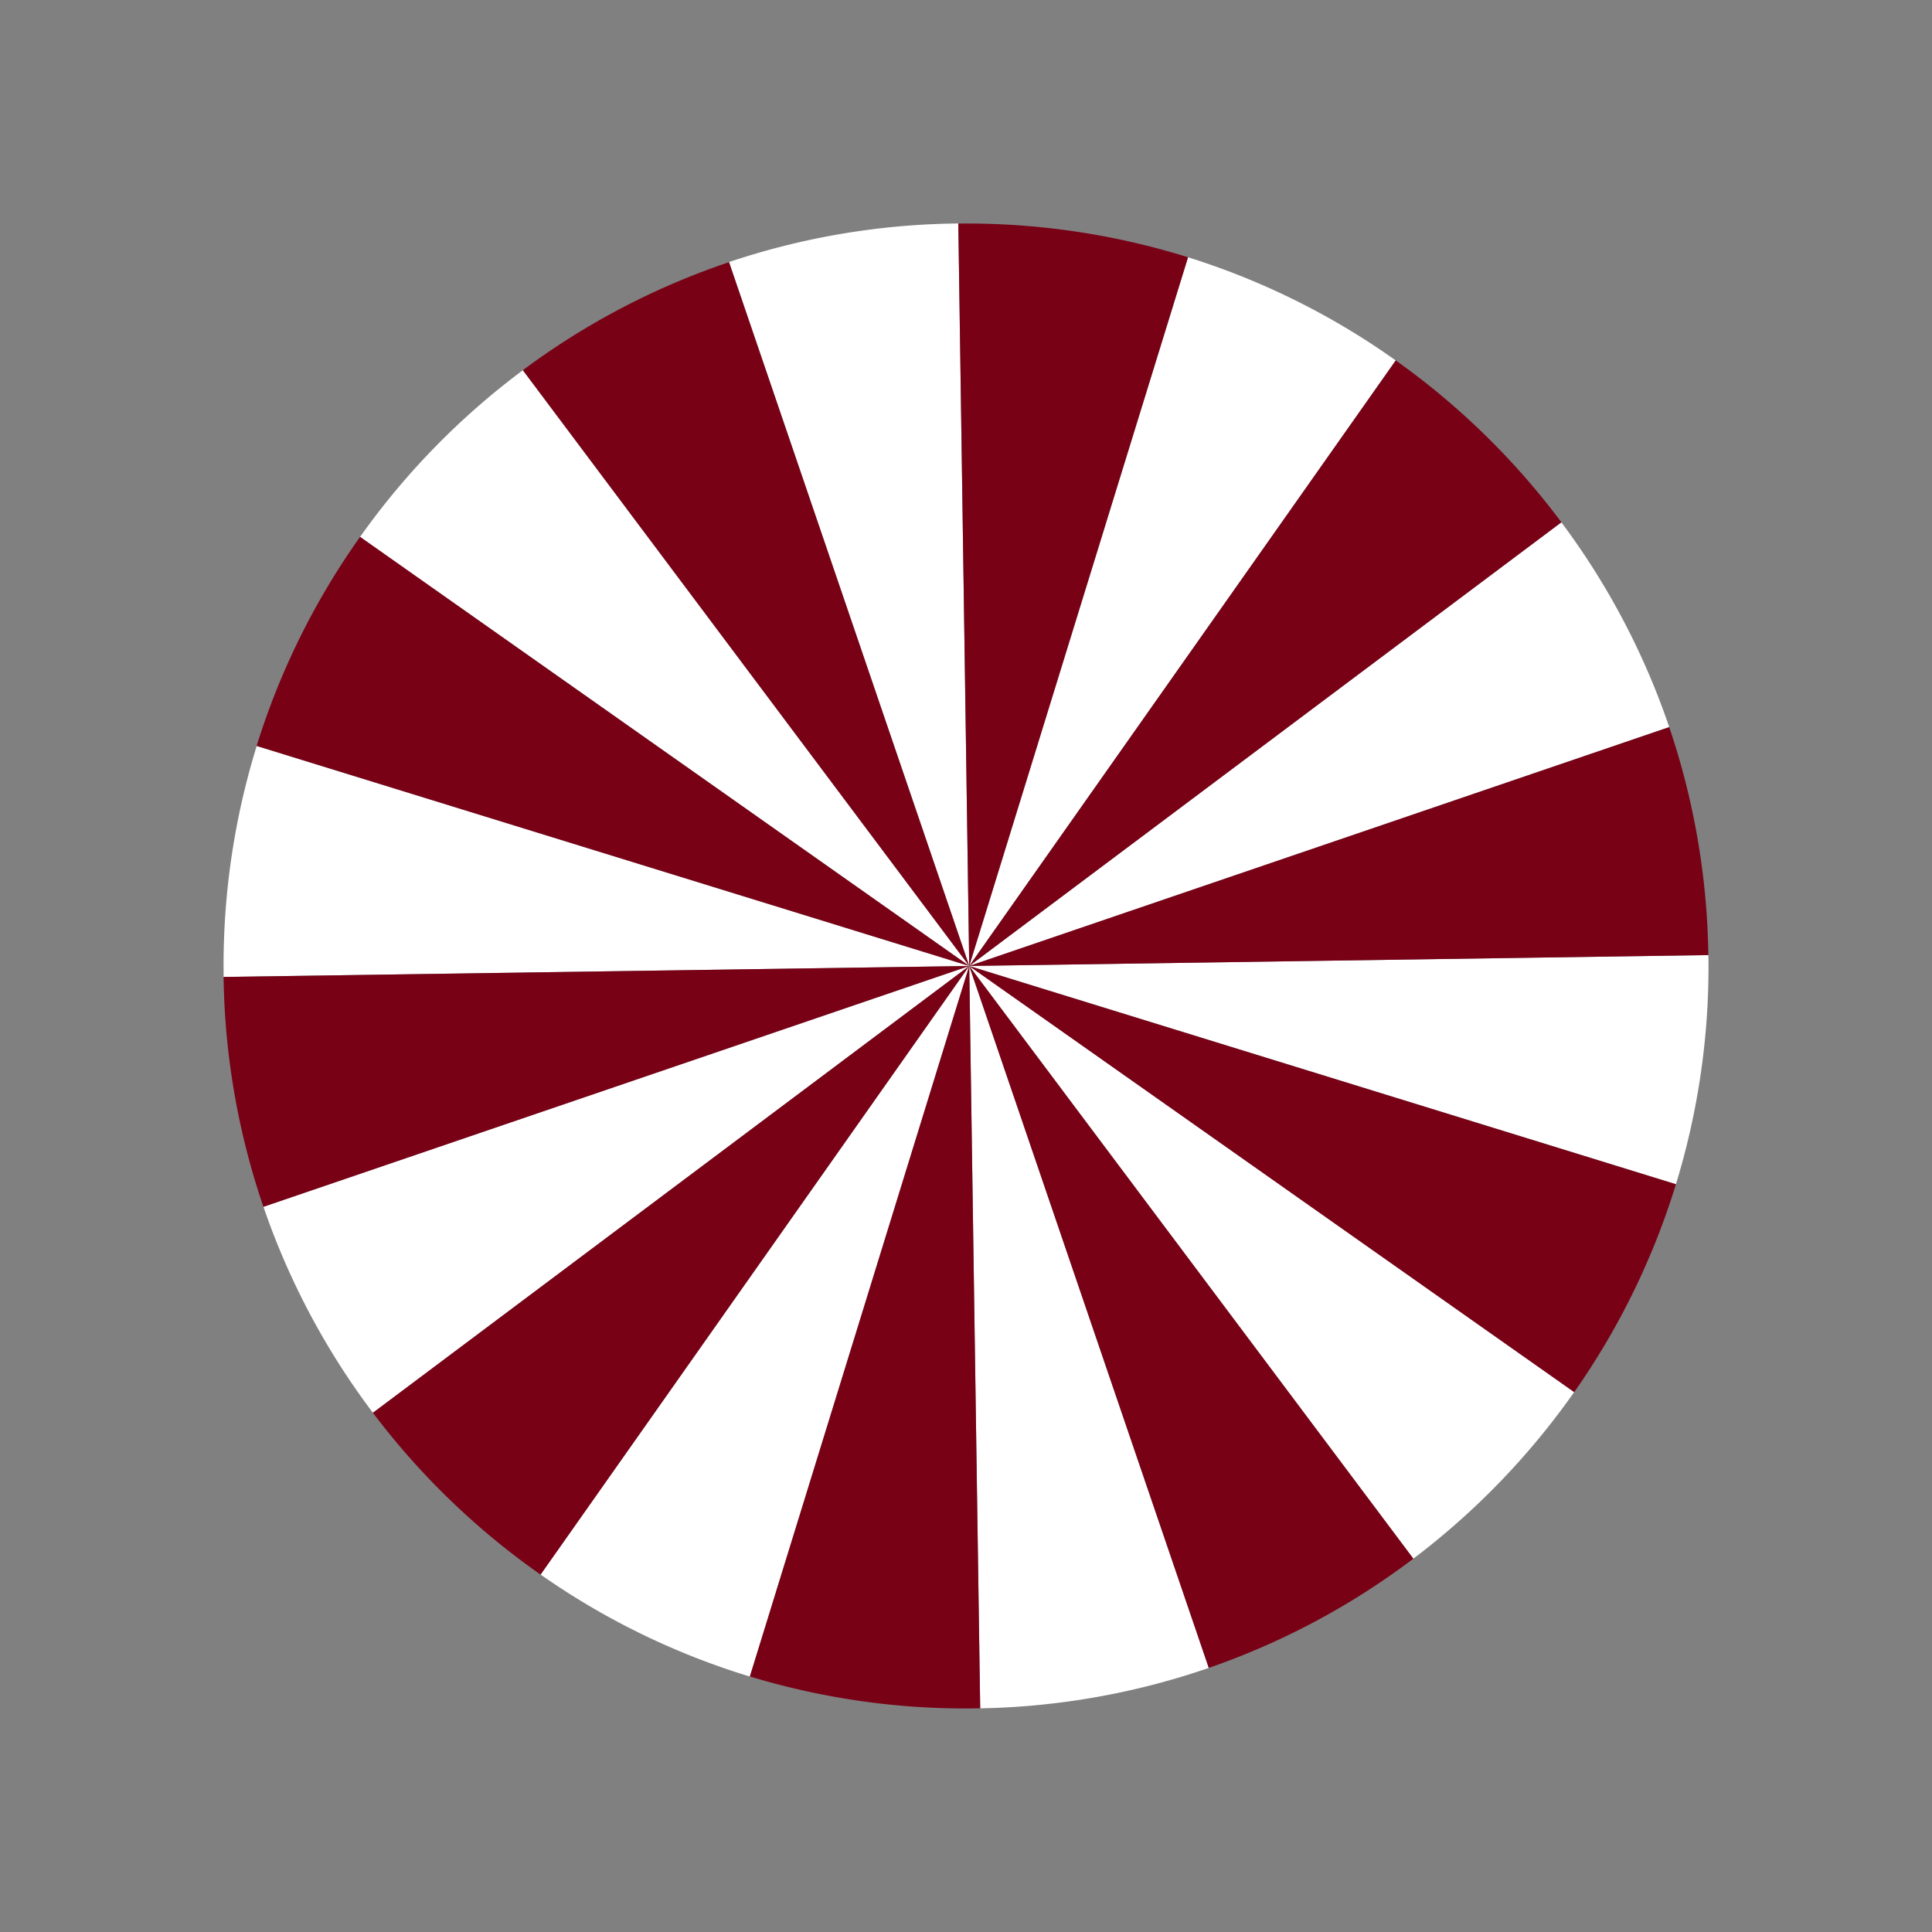 <svg xmlns="http://www.w3.org/2000/svg" viewBox="0 0 965.81 965.81"><rect x="0" y="0" width="965.81" height="965.81" fill="#808080" stroke="none"/><defs><style>.cls-1{fill:#fff;}.cls-2{fill:#780116;}</style></defs><title>RouePlan de travail 10</title><g id="Roue"><path class="cls-1" d="M484.52,482.89,364.44,131a370.6,370.6,0,0,1,114.62-19.28Z"/><path class="cls-1" d="M484.52,482.89,180,268.39a372.46,372.46,0,0,1,81.4-83.33Z"/><path class="cls-1" d="M484.52,482.89l-372.75,5.49c0-1,0-2.07,0-3.1a370.82,370.82,0,0,1,16.56-112.36Z"/><path class="cls-1" d="M484.52,482.89,186.42,706.25a370,370,0,0,1-54.73-103Z"/><path class="cls-1" d="M484.52,482.89,374.86,838.11a369.37,369.37,0,0,1-104.63-51Z"/><path class="cls-1" d="M604.27,833.79A370.5,370.5,0,0,1,490,854l-5.48-371.13Z"/><path class="cls-1" d="M786.94,695.89a373.44,373.44,0,0,1-80.41,83.29l-222-296.29Z"/><path class="cls-1" d="M854.08,480.53A371.28,371.28,0,0,1,837.8,592L484.52,482.89,854,477.45C854.06,478.48,854.07,479.5,854.08,480.53Z"/><path class="cls-1" d="M834.45,363.48,484.52,482.89l296-221.79A369.51,369.51,0,0,1,834.45,363.48Z"/><path class="cls-1" d="M697.72,180.18,484.52,482.89,593.9,128.61A369.23,369.23,0,0,1,697.72,180.18Z"/><path class="cls-2" d="M593.9,128.61,484.52,482.89l-5.46-371.14,1.47,0A371,371,0,0,1,593.9,128.61Z"/><path class="cls-2" d="M484.52,482.89,261.37,185.06a369.76,369.76,0,0,1,103.07-54Z"/><path class="cls-2" d="M484.52,482.89l-356.23-110A369.22,369.22,0,0,1,180,268.39Z"/><path class="cls-2" d="M484.52,482.89,131.69,603.3a370.45,370.45,0,0,1-19.92-114.92Z"/><path class="cls-2" d="M484.52,482.89,270.23,787.15a373.27,373.27,0,0,1-83.81-80.9Z"/><path class="cls-2" d="M490,854c-1.57,0-3.15.05-4.72.06a370.94,370.94,0,0,1-110.42-16L484.52,482.89Z"/><path class="cls-2" d="M706.53,779.18a369.8,369.8,0,0,1-102.26,54.61L484.52,482.89Z"/><path class="cls-2" d="M837.8,592a369.61,369.61,0,0,1-50.86,103.93l-302.42-213Z"/><path class="cls-2" d="M854,477.45l-369.52,5.44L834.45,363.48A370.61,370.61,0,0,1,854,477.45Z"/><path class="cls-2" d="M780.54,261.1l-296,221.79,213.2-302.71A372.5,372.5,0,0,1,780.54,261.1Z"/></g></svg>